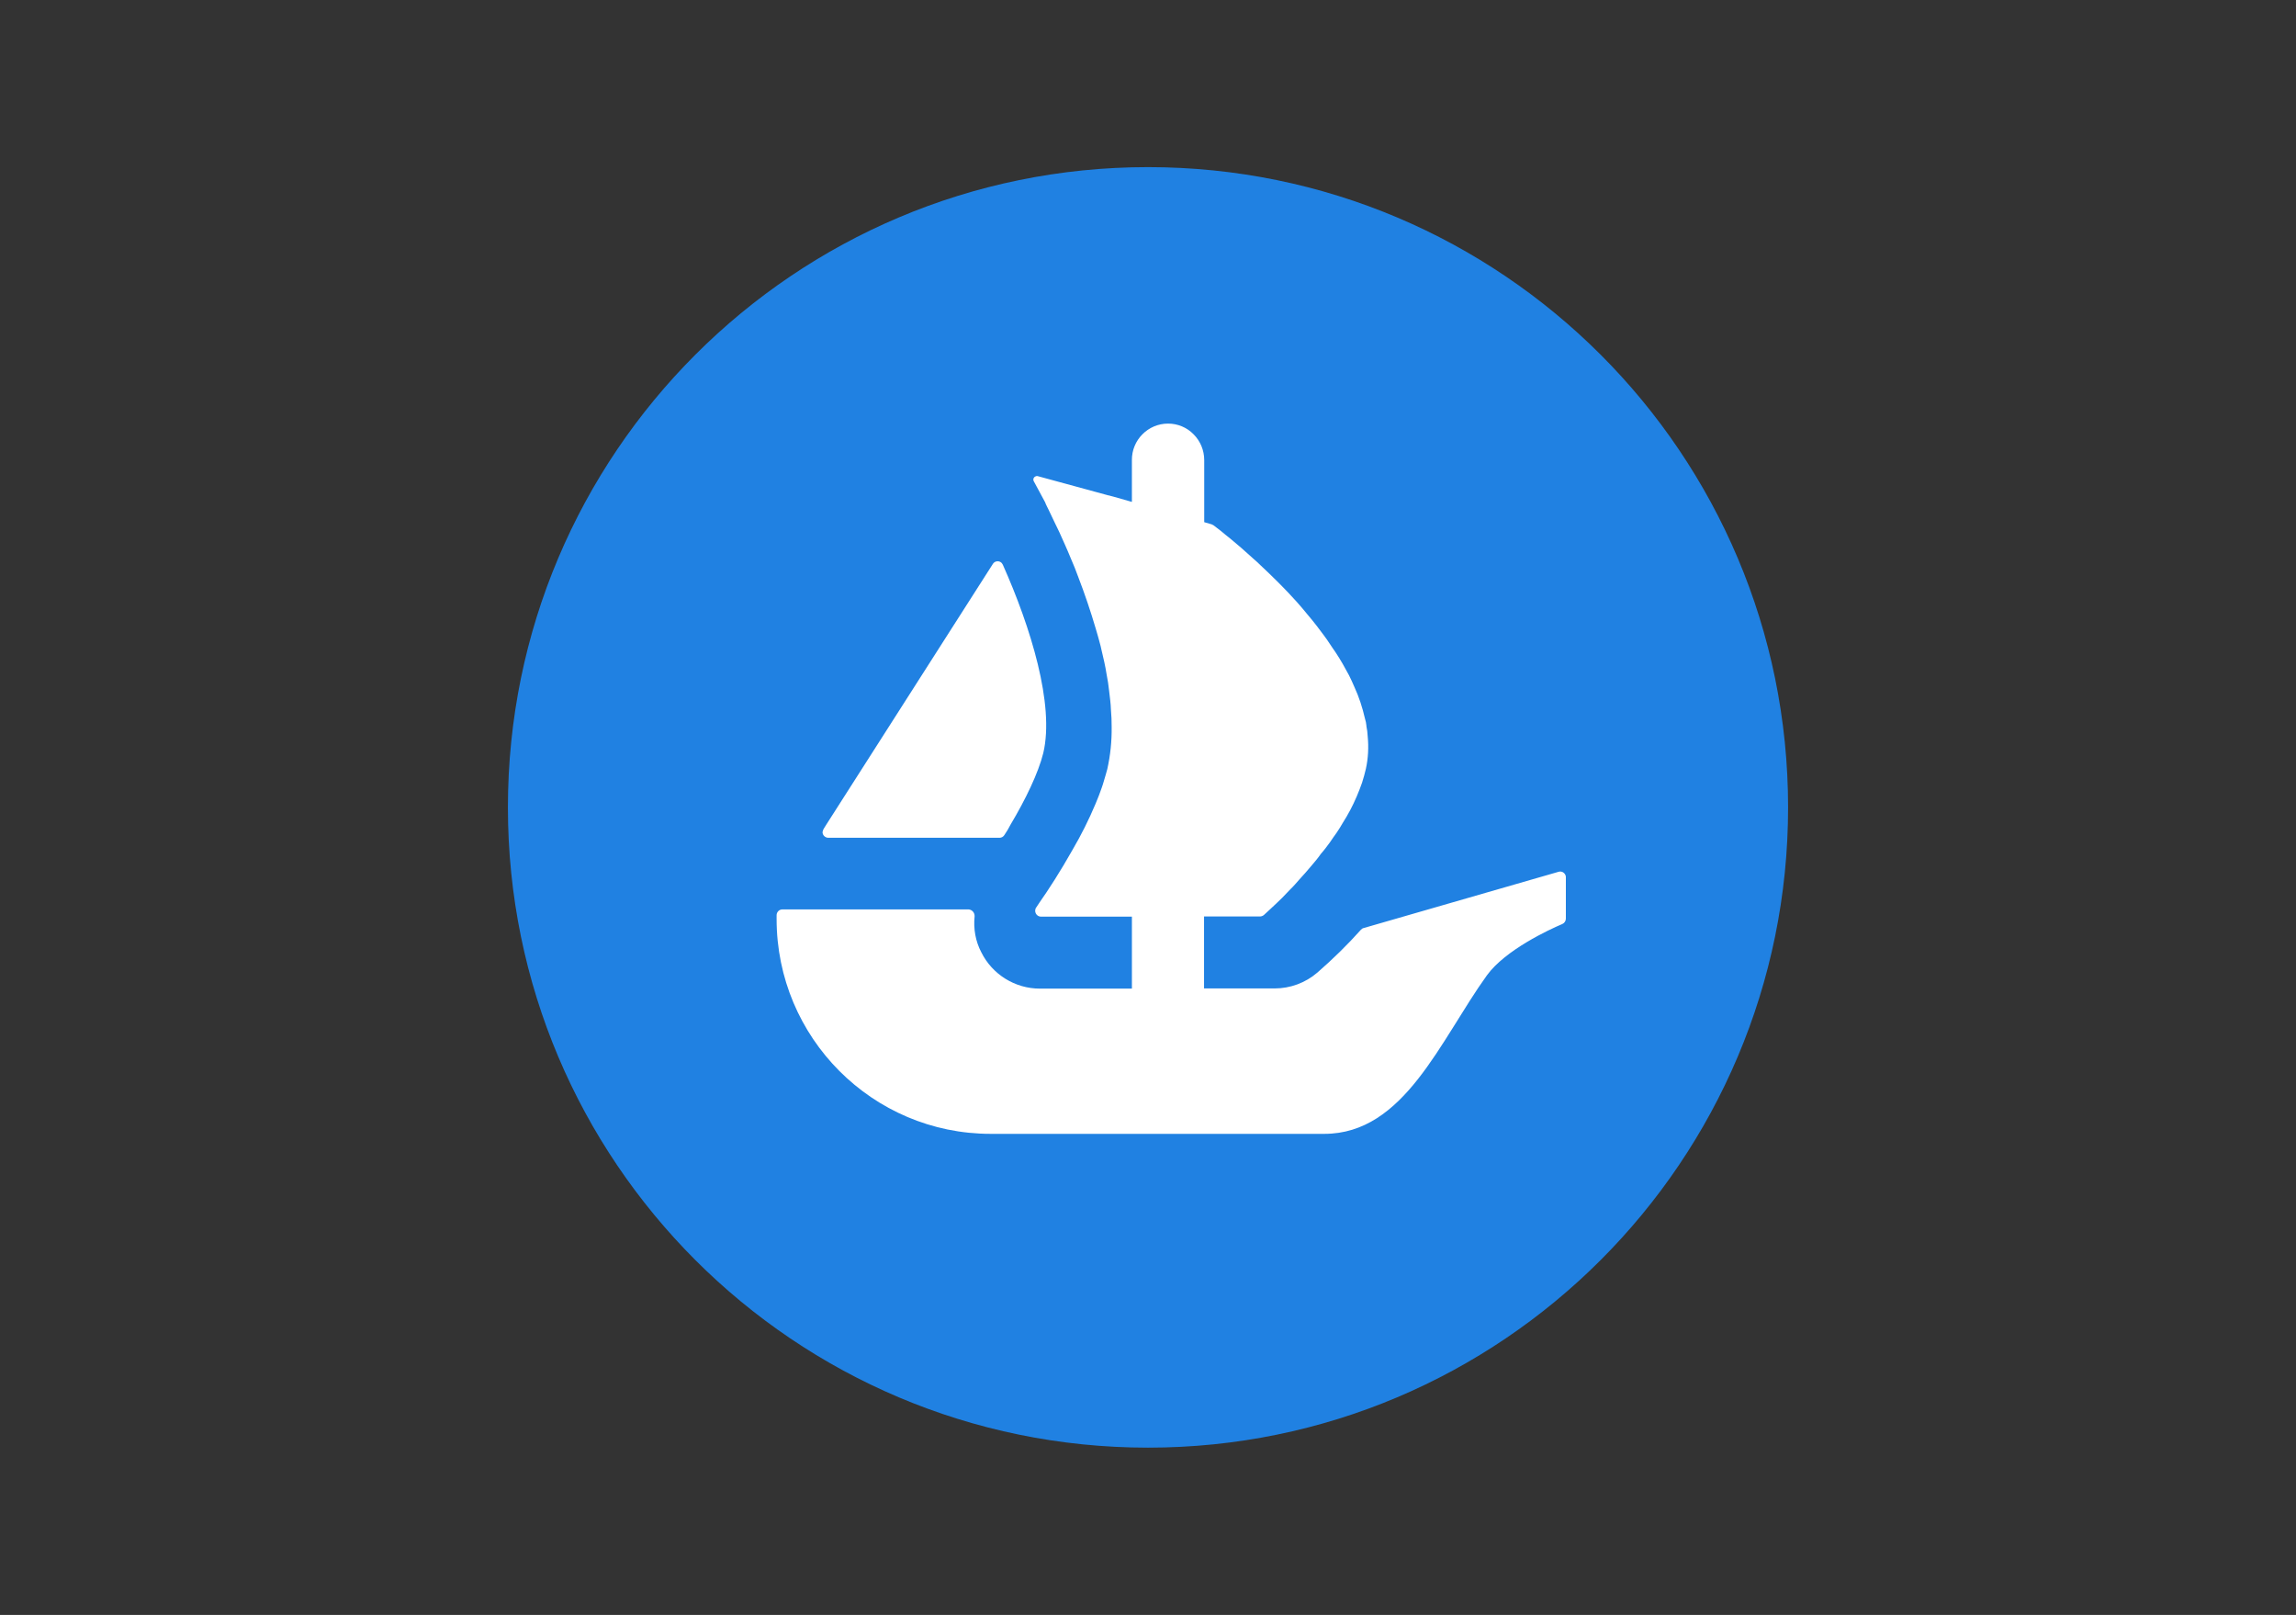 <?xml version="1.0" encoding="utf-8"?>
<!-- Generator: Adobe Illustrator 25.0.1, SVG Export Plug-In . SVG Version: 6.00 Build 0)  -->
<svg version="1.0" id="Layer_1" xmlns="http://www.w3.org/2000/svg" xmlns:xlink="http://www.w3.org/1999/xlink" x="0px" y="0px"
	 viewBox="0 0 1269.8 892.9" style="enable-background:new 0 0 1269.8 892.9;" xml:space="preserve">
<rect x="0" y="0" width="1269.8" height="892.9" fill="#333333" stroke="none"/>
<style type="text/css">
	.st0{fill:#2081E2;}
	.st1{fill:#FFFFFF;}
</style>
<path class="st0" d="M988.9,446.4c0,195.5-158.5,354-354,354s-354-158.5-354-354s158.5-354,354-354S988.9,250.9,988.9,446.4z"/>
<path class="st1" d="M455.5,458.3l1.5-2.4l92.1-144.1c0.9-1.5,2.9-1.9,4.3-1c0.5,0.3,0.9,0.8,1.2,1.4
	c15.4,34.5,28.7,77.4,22.4,104.1c-2.7,11-9.9,25.9-18.1,39.6c-1,2-2.2,4-3.5,5.9c-0.6,0.9-1.6,1.4-2.6,1.4h-94.7
	c-1.7,0-3.2-1.4-3.2-3.1C455,459.5,455.2,458.9,455.5,458.3z"/>
<path class="st1" d="M866,485.1v22.8c0,1.3-0.8,2.5-2,3c-7.1,3-31.5,14.3-41.7,28.4c-25.9,36-45.7,87.6-89.9,87.6H547.9
	c-65.4,0-118.4-53.2-118.4-118.8v-2.1c0-1.7,1.4-3.2,3.2-3.2h102.9c1.9,0.1,3.4,1.7,3.4,3.6c0,0.1,0,0.2,0,0.3
	c-0.7,6.8,0.5,13.7,3.7,19.8c6.1,12.3,18.7,20.1,32.4,20.1H626v-39.8h-50.3c-1.8,0-3.2-1.5-3.2-3.3c0-0.6,0.2-1.3,0.6-1.8
	c0.5-0.8,1.2-1.7,1.8-2.7c4.8-6.8,11.6-17.3,18.3-29.2c4.8-8.2,9-16.6,12.7-25.4c0.7-1.6,1.3-3.2,1.9-4.7c1-2.8,2-5.3,2.7-7.9
	c0.7-2.2,1.3-4.5,1.9-6.6c1.7-7.6,2.5-15.4,2.4-23.2c0-3.2-0.1-6.5-0.4-9.6c-0.1-3.5-0.6-6.9-1-10.4c-0.3-3.1-0.8-6.1-1.4-9.2
	c-0.7-4.6-1.8-9.2-2.9-13.8l-0.4-1.8c-0.9-3.2-1.6-6.2-2.6-9.3c-2.9-9.9-6.2-19.6-9.7-28.7c-1.3-3.6-2.7-7.1-4.2-10.5
	c-2.1-5.2-4.3-9.9-6.3-14.4c-1-2-1.9-3.9-2.8-5.8c-1-2.1-2-4.3-3-6.3c-0.7-1.6-1.6-3-2.1-4.5l-6.2-11.5c-0.6-0.9-0.3-2.2,0.7-2.7
	c0.5-0.3,1.1-0.4,1.6-0.2l38.9,10.6h0.1c0.1,0,0.1,0,0.1,0l5.1,1.4l5.6,1.6l2.1,0.6v-23.1c-0.1-11.1,8.9-20.2,20-20.2c0,0,0,0,0,0
	c5.3,0,10.4,2.1,14.1,5.9c3.8,3.8,5.9,8.9,5.9,14.3v34.3l4.1,1.2c0.3,0.1,0.7,0.3,1,0.5c1,0.8,2.5,1.9,4.3,3.3c1.5,1.2,3,2.6,4.9,4
	c3.7,3,8.2,6.9,13.1,11.4c1.3,1.1,2.6,2.3,3.7,3.4c6.3,5.9,13.4,12.8,20.2,20.4c1.9,2.1,3.7,4.3,5.6,6.6s3.9,4.6,5.6,6.9
	c2.3,3.1,4.8,6.2,6.9,9.5c1,1.6,2.2,3.2,3.2,4.7c2.8,4.2,5.2,8.5,7.5,12.8c1,2,2,4.2,2.9,6.3c2.6,5.6,4.5,11.5,5.9,17.6
	c0.4,1.3,0.7,2.6,0.8,3.9v0.3c0.4,1.8,0.6,3.6,0.7,5.5c0.6,6.1,0.3,12.2-1,18.1c-0.6,2.6-1.3,5.1-2.1,7.6c-0.9,2.5-1.8,5-2.9,7.5
	c-2.2,5.2-4.8,10.1-7.8,14.8c-1,1.7-2.1,3.6-3.3,5.3s-2.6,3.6-3.7,5.3c-1.6,2.2-3.3,4.5-5.1,6.5c-1.5,2.2-3.2,4.2-4.9,6.2
	c-2.4,2.9-4.8,5.6-7.2,8.2c-1.5,1.7-3,3.5-4.6,5c-1.6,1.7-3.2,3.3-4.6,4.8c-2.4,2.4-4.5,4.3-6.2,5.9l-4,3.7
	c-0.6,0.5-1.4,0.8-2.1,0.8h-31v39.8h39c8.7,0,17.1-3.1,23.7-8.8c8.5-7.4,16.6-15.3,24.1-23.7c0.4-0.4,0.9-0.8,1.5-0.9L862,482
	c1.7-0.5,3.4,0.5,3.9,2.2C866,484.5,866,484.8,866,485.1z"/>
</svg>
